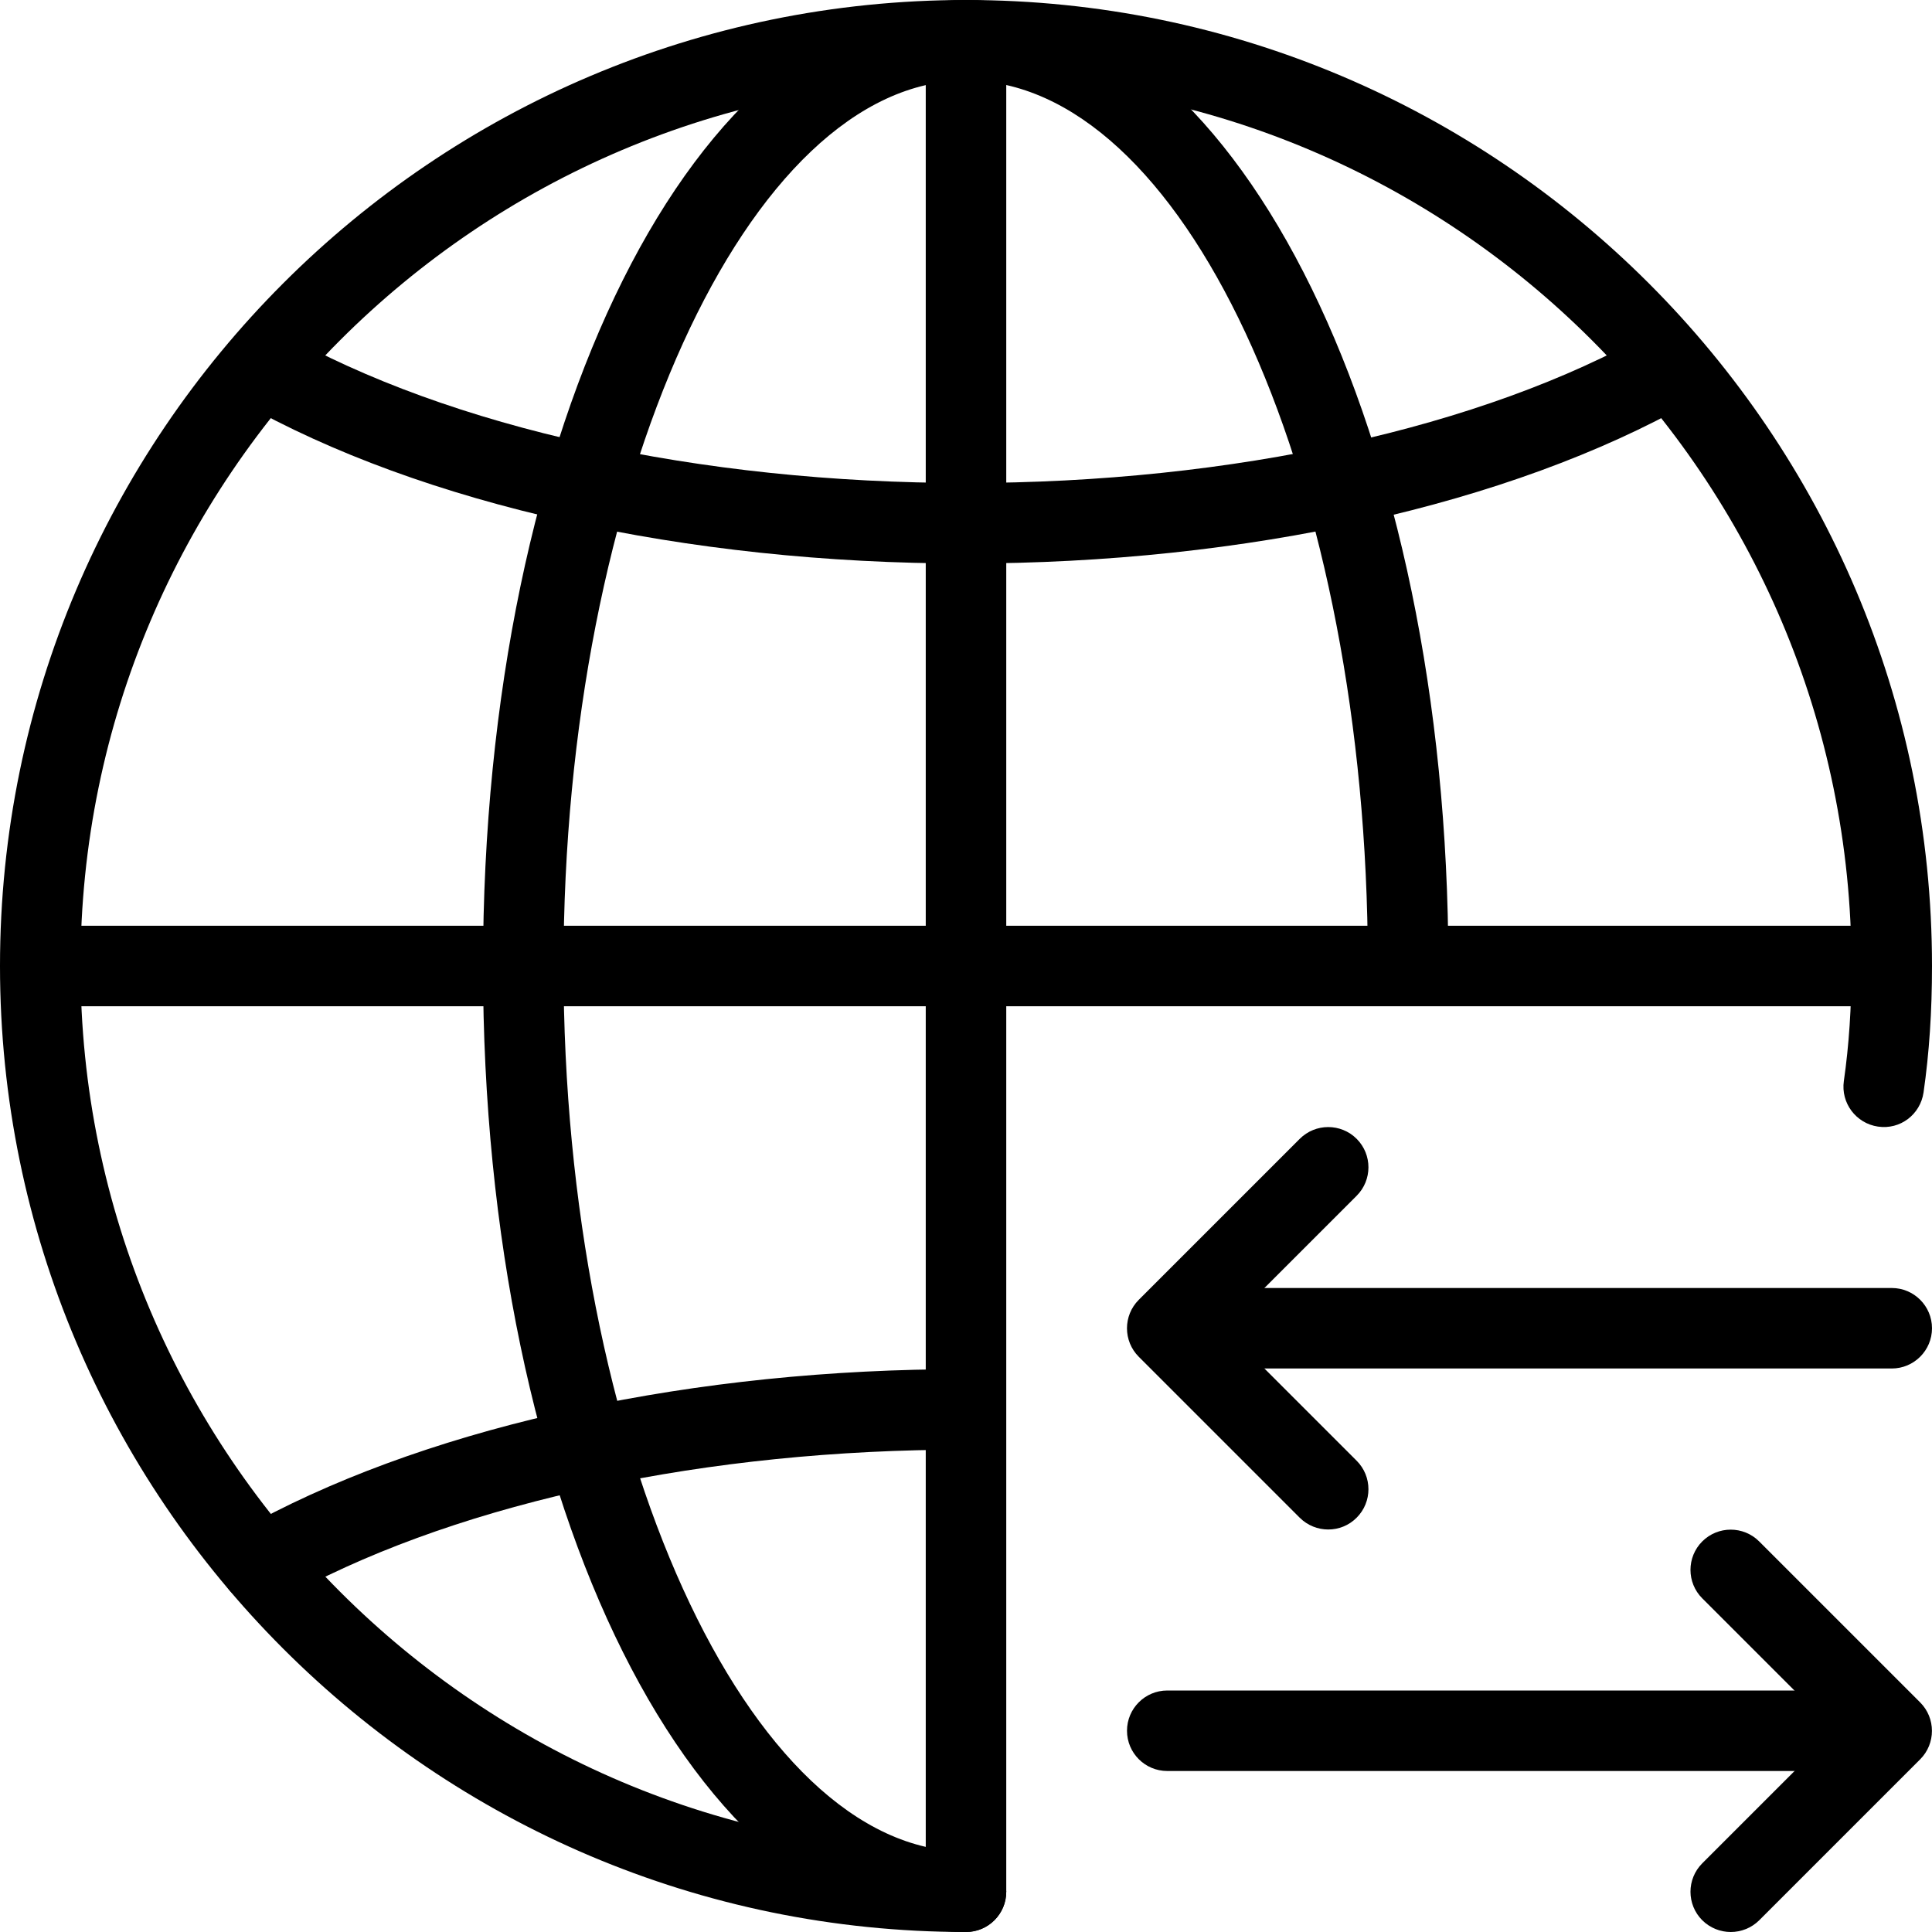 <svg id="_x31_px" enable-background="new 0 0 24 24" viewBox="0 0 24 24" xmlns="http://www.w3.org/2000/svg"><path d="m12 24c-6.617 0-12-5.383-12-12s5.383-12 12-12 12 5.383 12 12c0 .564-.034 1.078-.105 1.571-.04.273-.289.465-.566.424-.273-.04-.463-.293-.424-.566.064-.446.095-.913.095-1.429 0-6.065-4.935-11-11-11s-11 4.935-11 11 4.935 11 11 11c.276 0 .5.224.5.5s-.224.5-.5.5z"/><path d="m12 24c-3.364 0-6-5.271-6-12s2.636-12 6-12c3.274 0 5.906 5.123 5.99 11.664.003.276-.217.503-.494.506-.281-.019-.503-.218-.506-.494-.076-5.886-2.314-10.676-4.99-10.676-2.71 0-5 5.038-5 11s2.29 11 5 11c.276 0 .5.224.5.5s-.224.5-.5.5z"/><path d="m3.241 19.94c-.175 0-.344-.091-.436-.254-.136-.241-.051-.545.19-.681 2.178-1.228 5.342-1.955 8.68-1.995h.006c.273 0 .497.22.5.494.003.276-.218.502-.494.506-3.175.038-6.164.718-8.2 1.866-.079.043-.163.064-.246.064z"/><path d="m12 7c-3.476 0-6.758-.731-9.006-2.005l.493-.87c2.102 1.191 5.205 1.875 8.513 1.875s6.411-.684 8.513-1.875l.493.87c-2.248 1.274-5.53 2.005-9.006 2.005z"/><path d="m11.5.5h1v23h-1z"/><path d="m.5 11.5h23v1h-23z"/><path d="m16.5 19c-.128 0-.256-.049-.354-.146l-2-2c-.195-.195-.195-.512 0-.707l2-2c.195-.195.512-.195.707 0s.195.512 0 .707l-1.646 1.646 1.646 1.646c.195.195.195.512 0 .707-.097.098-.225.147-.353.147z"/><path d="m23.5 17h-8.75c-.276 0-.5-.224-.5-.5s.224-.5.5-.5h8.75c.276 0 .5.224.5.5s-.224.5-.5.5z"/><path d="m21.5 24c-.128 0-.256-.049-.354-.146-.195-.195-.195-.512 0-.707l1.646-1.646-1.646-1.646c-.195-.195-.195-.512 0-.707s.512-.195.707 0l2 2c.195.195.195.512 0 .707l-2 2c-.097.096-.225.145-.353.145z"/><path d="m23.25 22h-8.75c-.276 0-.5-.224-.5-.5s.224-.5.5-.5h8.75c.276 0 .5.224.5.5s-.224.5-.5.5z"/></svg>